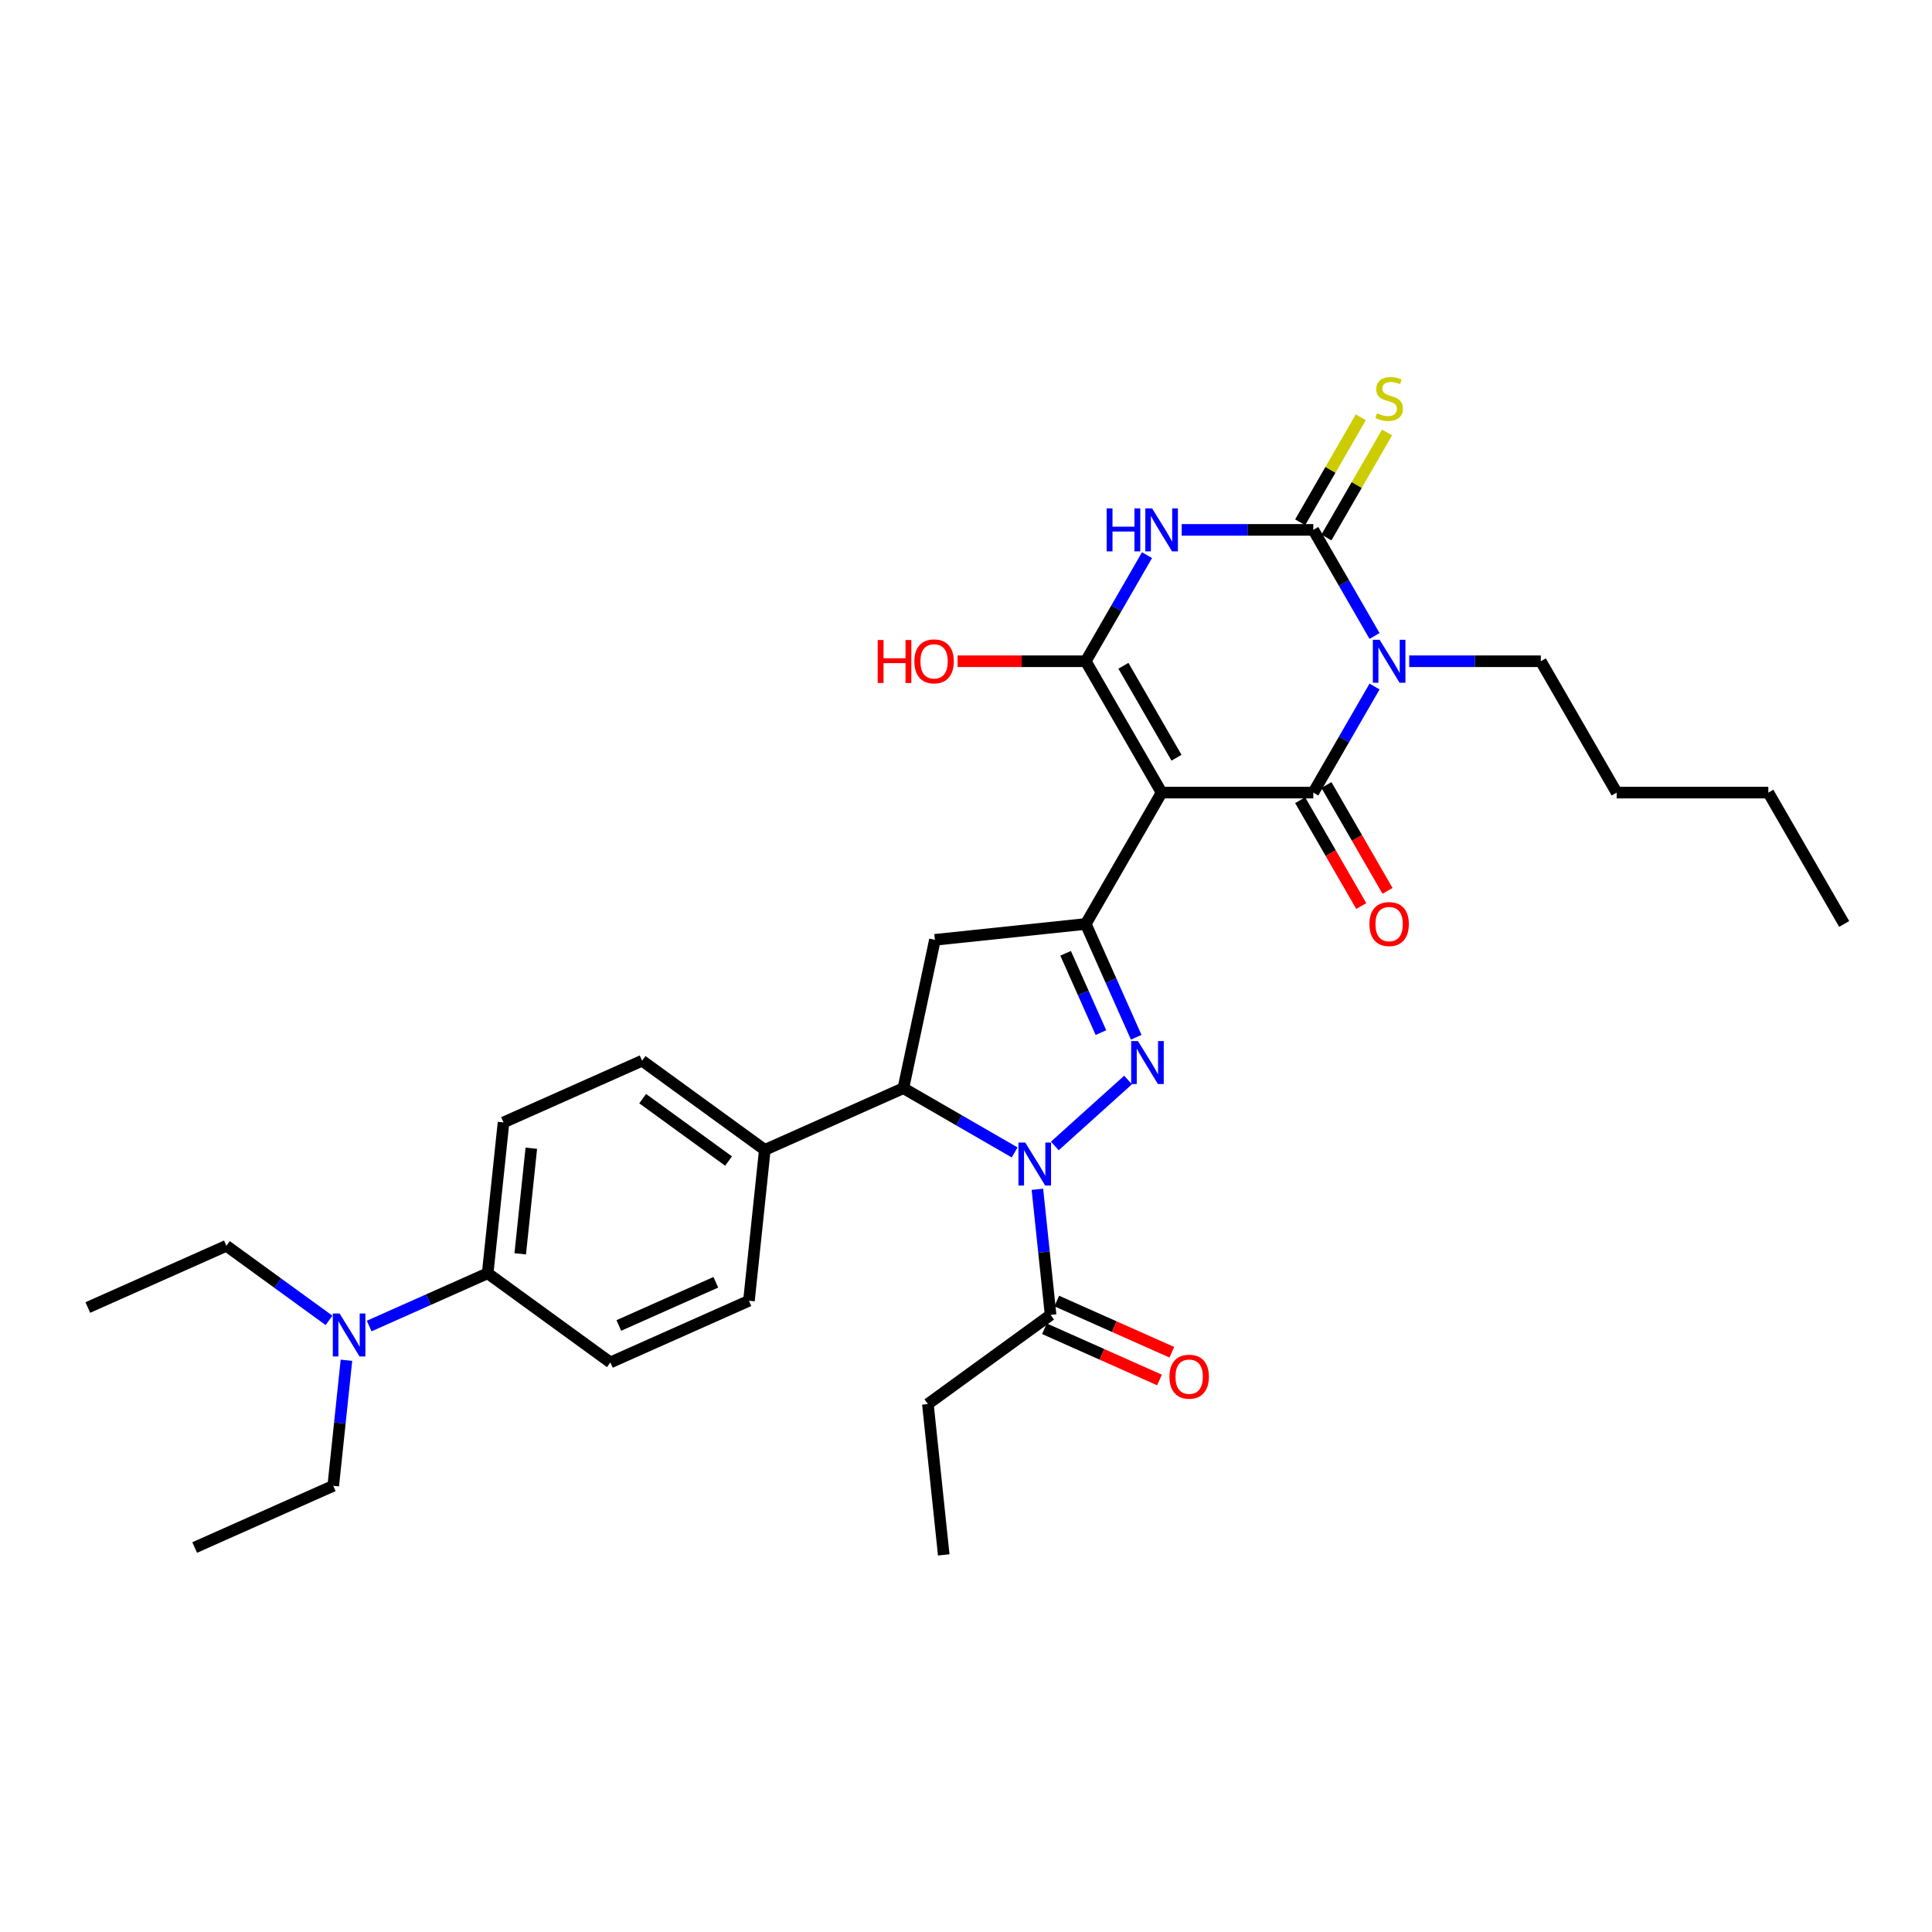 <?xml version='1.0' encoding='iso-8859-1'?>
<svg version='1.1' baseProfile='full'
              xmlns='http://www.w3.org/2000/svg'
                      xmlns:rdkit='http://www.rdkit.org/xml'
                      xmlns:xlink='http://www.w3.org/1999/xlink'
                  xml:space='preserve'
width='1000px' height='1000px' viewBox='0 0 1000 1000'>
<!-- END OF HEADER -->
<rect style='opacity:1.0;fill:#FFFFFF;stroke:none' width='1000' height='1000' x='0' y='0'> </rect>
<path class='bond-1' d='M 601.247,410.252 L 679.758,410.252' style='fill:none;fill-rule:evenodd;stroke:#000000;stroke-width:6px;stroke-linecap:butt;stroke-linejoin:miter;stroke-opacity:1' />
<path class='bond-4' d='M 601.247,410.252 L 561.991,342.26' style='fill:none;fill-rule:evenodd;stroke:#000000;stroke-width:6px;stroke-linecap:butt;stroke-linejoin:miter;stroke-opacity:1' />
<path class='bond-4' d='M 608.957,392.202 L 581.478,344.608' style='fill:none;fill-rule:evenodd;stroke:#000000;stroke-width:6px;stroke-linecap:butt;stroke-linejoin:miter;stroke-opacity:1' />
<path class='bond-7' d='M 601.247,410.252 L 561.991,478.245' style='fill:none;fill-rule:evenodd;stroke:#000000;stroke-width:6px;stroke-linecap:butt;stroke-linejoin:miter;stroke-opacity:1' />
<path class='bond-0' d='M 711.461,355.34 L 695.609,382.796' style='fill:none;fill-rule:evenodd;stroke:#0000FF;stroke-width:6px;stroke-linecap:butt;stroke-linejoin:miter;stroke-opacity:1' />
<path class='bond-0' d='M 695.609,382.796 L 679.758,410.252' style='fill:none;fill-rule:evenodd;stroke:#000000;stroke-width:6px;stroke-linecap:butt;stroke-linejoin:miter;stroke-opacity:1' />
<path class='bond-22' d='M 729.408,342.26 L 763.466,342.26' style='fill:none;fill-rule:evenodd;stroke:#0000FF;stroke-width:6px;stroke-linecap:butt;stroke-linejoin:miter;stroke-opacity:1' />
<path class='bond-22' d='M 763.466,342.26 L 797.524,342.26' style='fill:none;fill-rule:evenodd;stroke:#000000;stroke-width:6px;stroke-linecap:butt;stroke-linejoin:miter;stroke-opacity:1' />
<path class='bond-33' d='M 711.461,329.18 L 695.609,301.724' style='fill:none;fill-rule:evenodd;stroke:#0000FF;stroke-width:6px;stroke-linecap:butt;stroke-linejoin:miter;stroke-opacity:1' />
<path class='bond-33' d='M 695.609,301.724 L 679.758,274.267' style='fill:none;fill-rule:evenodd;stroke:#000000;stroke-width:6px;stroke-linecap:butt;stroke-linejoin:miter;stroke-opacity:1' />
<path class='bond-12' d='M 672.958,414.178 L 688.774,441.571' style='fill:none;fill-rule:evenodd;stroke:#000000;stroke-width:6px;stroke-linecap:butt;stroke-linejoin:miter;stroke-opacity:1' />
<path class='bond-12' d='M 688.774,441.571 L 704.59,468.965' style='fill:none;fill-rule:evenodd;stroke:#FF0000;stroke-width:6px;stroke-linecap:butt;stroke-linejoin:miter;stroke-opacity:1' />
<path class='bond-12' d='M 686.557,406.327 L 702.372,433.72' style='fill:none;fill-rule:evenodd;stroke:#000000;stroke-width:6px;stroke-linecap:butt;stroke-linejoin:miter;stroke-opacity:1' />
<path class='bond-12' d='M 702.372,433.72 L 718.188,461.113' style='fill:none;fill-rule:evenodd;stroke:#FF0000;stroke-width:6px;stroke-linecap:butt;stroke-linejoin:miter;stroke-opacity:1' />
<path class='bond-2' d='M 679.758,274.267 L 645.7,274.267' style='fill:none;fill-rule:evenodd;stroke:#000000;stroke-width:6px;stroke-linecap:butt;stroke-linejoin:miter;stroke-opacity:1' />
<path class='bond-2' d='M 645.7,274.267 L 611.642,274.267' style='fill:none;fill-rule:evenodd;stroke:#0000FF;stroke-width:6px;stroke-linecap:butt;stroke-linejoin:miter;stroke-opacity:1' />
<path class='bond-11' d='M 686.557,278.193 L 702.245,251.019' style='fill:none;fill-rule:evenodd;stroke:#000000;stroke-width:6px;stroke-linecap:butt;stroke-linejoin:miter;stroke-opacity:1' />
<path class='bond-11' d='M 702.245,251.019 L 717.934,223.846' style='fill:none;fill-rule:evenodd;stroke:#CCCC00;stroke-width:6px;stroke-linecap:butt;stroke-linejoin:miter;stroke-opacity:1' />
<path class='bond-11' d='M 672.958,270.342 L 688.647,243.168' style='fill:none;fill-rule:evenodd;stroke:#000000;stroke-width:6px;stroke-linecap:butt;stroke-linejoin:miter;stroke-opacity:1' />
<path class='bond-11' d='M 688.647,243.168 L 704.336,215.995' style='fill:none;fill-rule:evenodd;stroke:#CCCC00;stroke-width:6px;stroke-linecap:butt;stroke-linejoin:miter;stroke-opacity:1' />
<path class='bond-3' d='M 593.695,287.347 L 577.843,314.804' style='fill:none;fill-rule:evenodd;stroke:#0000FF;stroke-width:6px;stroke-linecap:butt;stroke-linejoin:miter;stroke-opacity:1' />
<path class='bond-3' d='M 577.843,314.804 L 561.991,342.26' style='fill:none;fill-rule:evenodd;stroke:#000000;stroke-width:6px;stroke-linecap:butt;stroke-linejoin:miter;stroke-opacity:1' />
<path class='bond-17' d='M 561.991,342.26 L 528.82,342.26' style='fill:none;fill-rule:evenodd;stroke:#000000;stroke-width:6px;stroke-linecap:butt;stroke-linejoin:miter;stroke-opacity:1' />
<path class='bond-17' d='M 528.82,342.26 L 495.65,342.26' style='fill:none;fill-rule:evenodd;stroke:#FF0000;stroke-width:6px;stroke-linecap:butt;stroke-linejoin:miter;stroke-opacity:1' />
<path class='bond-5' d='M 545.974,593.142 L 583.879,559.012' style='fill:none;fill-rule:evenodd;stroke:#0000FF;stroke-width:6px;stroke-linecap:butt;stroke-linejoin:miter;stroke-opacity:1' />
<path class='bond-10' d='M 536.954,615.582 L 540.37,648.082' style='fill:none;fill-rule:evenodd;stroke:#0000FF;stroke-width:6px;stroke-linecap:butt;stroke-linejoin:miter;stroke-opacity:1' />
<path class='bond-10' d='M 540.37,648.082 L 543.786,680.582' style='fill:none;fill-rule:evenodd;stroke:#000000;stroke-width:6px;stroke-linecap:butt;stroke-linejoin:miter;stroke-opacity:1' />
<path class='bond-32' d='M 525.185,596.5 L 496.386,579.873' style='fill:none;fill-rule:evenodd;stroke:#0000FF;stroke-width:6px;stroke-linecap:butt;stroke-linejoin:miter;stroke-opacity:1' />
<path class='bond-32' d='M 496.386,579.873 L 467.587,563.246' style='fill:none;fill-rule:evenodd;stroke:#000000;stroke-width:6px;stroke-linecap:butt;stroke-linejoin:miter;stroke-opacity:1' />
<path class='bond-6' d='M 588.101,536.888 L 575.046,507.566' style='fill:none;fill-rule:evenodd;stroke:#0000FF;stroke-width:6px;stroke-linecap:butt;stroke-linejoin:miter;stroke-opacity:1' />
<path class='bond-6' d='M 575.046,507.566 L 561.991,478.245' style='fill:none;fill-rule:evenodd;stroke:#000000;stroke-width:6px;stroke-linecap:butt;stroke-linejoin:miter;stroke-opacity:1' />
<path class='bond-6' d='M 569.84,534.478 L 560.701,513.953' style='fill:none;fill-rule:evenodd;stroke:#0000FF;stroke-width:6px;stroke-linecap:butt;stroke-linejoin:miter;stroke-opacity:1' />
<path class='bond-6' d='M 560.701,513.953 L 551.563,493.428' style='fill:none;fill-rule:evenodd;stroke:#000000;stroke-width:6px;stroke-linecap:butt;stroke-linejoin:miter;stroke-opacity:1' />
<path class='bond-9' d='M 561.991,478.245 L 483.911,486.451' style='fill:none;fill-rule:evenodd;stroke:#000000;stroke-width:6px;stroke-linecap:butt;stroke-linejoin:miter;stroke-opacity:1' />
<path class='bond-8' d='M 467.587,563.246 L 483.911,486.451' style='fill:none;fill-rule:evenodd;stroke:#000000;stroke-width:6px;stroke-linecap:butt;stroke-linejoin:miter;stroke-opacity:1' />
<path class='bond-13' d='M 467.587,563.246 L 395.864,595.18' style='fill:none;fill-rule:evenodd;stroke:#000000;stroke-width:6px;stroke-linecap:butt;stroke-linejoin:miter;stroke-opacity:1' />
<path class='bond-16' d='M 540.593,687.755 L 570.37,701.012' style='fill:none;fill-rule:evenodd;stroke:#000000;stroke-width:6px;stroke-linecap:butt;stroke-linejoin:miter;stroke-opacity:1' />
<path class='bond-16' d='M 570.37,701.012 L 600.147,714.27' style='fill:none;fill-rule:evenodd;stroke:#FF0000;stroke-width:6px;stroke-linecap:butt;stroke-linejoin:miter;stroke-opacity:1' />
<path class='bond-16' d='M 546.98,673.41 L 576.757,686.668' style='fill:none;fill-rule:evenodd;stroke:#000000;stroke-width:6px;stroke-linecap:butt;stroke-linejoin:miter;stroke-opacity:1' />
<path class='bond-16' d='M 576.757,686.668 L 606.534,699.925' style='fill:none;fill-rule:evenodd;stroke:#FF0000;stroke-width:6px;stroke-linecap:butt;stroke-linejoin:miter;stroke-opacity:1' />
<path class='bond-23' d='M 543.786,680.582 L 480.27,726.73' style='fill:none;fill-rule:evenodd;stroke:#000000;stroke-width:6px;stroke-linecap:butt;stroke-linejoin:miter;stroke-opacity:1' />
<path class='bond-18' d='M 395.864,595.18 L 387.657,673.26' style='fill:none;fill-rule:evenodd;stroke:#000000;stroke-width:6px;stroke-linecap:butt;stroke-linejoin:miter;stroke-opacity:1' />
<path class='bond-19' d='M 395.864,595.18 L 332.347,549.032' style='fill:none;fill-rule:evenodd;stroke:#000000;stroke-width:6px;stroke-linecap:butt;stroke-linejoin:miter;stroke-opacity:1' />
<path class='bond-19' d='M 377.107,600.961 L 332.645,568.657' style='fill:none;fill-rule:evenodd;stroke:#000000;stroke-width:6px;stroke-linecap:butt;stroke-linejoin:miter;stroke-opacity:1' />
<path class='bond-14' d='M 252.418,659.046 L 260.624,580.965' style='fill:none;fill-rule:evenodd;stroke:#000000;stroke-width:6px;stroke-linecap:butt;stroke-linejoin:miter;stroke-opacity:1' />
<path class='bond-14' d='M 269.265,648.975 L 275.009,594.319' style='fill:none;fill-rule:evenodd;stroke:#000000;stroke-width:6px;stroke-linecap:butt;stroke-linejoin:miter;stroke-opacity:1' />
<path class='bond-15' d='M 252.418,659.046 L 221.753,672.699' style='fill:none;fill-rule:evenodd;stroke:#000000;stroke-width:6px;stroke-linecap:butt;stroke-linejoin:miter;stroke-opacity:1' />
<path class='bond-15' d='M 221.753,672.699 L 191.089,686.351' style='fill:none;fill-rule:evenodd;stroke:#0000FF;stroke-width:6px;stroke-linecap:butt;stroke-linejoin:miter;stroke-opacity:1' />
<path class='bond-34' d='M 252.418,659.046 L 315.934,705.194' style='fill:none;fill-rule:evenodd;stroke:#000000;stroke-width:6px;stroke-linecap:butt;stroke-linejoin:miter;stroke-opacity:1' />
<path class='bond-24' d='M 170.3,683.427 L 143.739,664.129' style='fill:none;fill-rule:evenodd;stroke:#0000FF;stroke-width:6px;stroke-linecap:butt;stroke-linejoin:miter;stroke-opacity:1' />
<path class='bond-24' d='M 143.739,664.129 L 117.178,644.832' style='fill:none;fill-rule:evenodd;stroke:#000000;stroke-width:6px;stroke-linecap:butt;stroke-linejoin:miter;stroke-opacity:1' />
<path class='bond-25' d='M 179.32,704.059 L 175.904,736.56' style='fill:none;fill-rule:evenodd;stroke:#0000FF;stroke-width:6px;stroke-linecap:butt;stroke-linejoin:miter;stroke-opacity:1' />
<path class='bond-25' d='M 175.904,736.56 L 172.488,769.06' style='fill:none;fill-rule:evenodd;stroke:#000000;stroke-width:6px;stroke-linecap:butt;stroke-linejoin:miter;stroke-opacity:1' />
<path class='bond-20' d='M 387.657,673.26 L 315.934,705.194' style='fill:none;fill-rule:evenodd;stroke:#000000;stroke-width:6px;stroke-linecap:butt;stroke-linejoin:miter;stroke-opacity:1' />
<path class='bond-20' d='M 370.512,663.706 L 320.306,686.059' style='fill:none;fill-rule:evenodd;stroke:#000000;stroke-width:6px;stroke-linecap:butt;stroke-linejoin:miter;stroke-opacity:1' />
<path class='bond-21' d='M 332.347,549.032 L 260.624,580.965' style='fill:none;fill-rule:evenodd;stroke:#000000;stroke-width:6px;stroke-linecap:butt;stroke-linejoin:miter;stroke-opacity:1' />
<path class='bond-26' d='M 797.524,342.26 L 836.779,410.252' style='fill:none;fill-rule:evenodd;stroke:#000000;stroke-width:6px;stroke-linecap:butt;stroke-linejoin:miter;stroke-opacity:1' />
<path class='bond-28' d='M 480.27,726.73 L 488.476,804.811' style='fill:none;fill-rule:evenodd;stroke:#000000;stroke-width:6px;stroke-linecap:butt;stroke-linejoin:miter;stroke-opacity:1' />
<path class='bond-30' d='M 117.178,644.832 L 45.455,676.765' style='fill:none;fill-rule:evenodd;stroke:#000000;stroke-width:6px;stroke-linecap:butt;stroke-linejoin:miter;stroke-opacity:1' />
<path class='bond-29' d='M 172.488,769.06 L 100.765,800.993' style='fill:none;fill-rule:evenodd;stroke:#000000;stroke-width:6px;stroke-linecap:butt;stroke-linejoin:miter;stroke-opacity:1' />
<path class='bond-27' d='M 836.779,410.252 L 915.29,410.252' style='fill:none;fill-rule:evenodd;stroke:#000000;stroke-width:6px;stroke-linecap:butt;stroke-linejoin:miter;stroke-opacity:1' />
<path class='bond-31' d='M 915.29,410.252 L 954.545,478.245' style='fill:none;fill-rule:evenodd;stroke:#000000;stroke-width:6px;stroke-linecap:butt;stroke-linejoin:miter;stroke-opacity:1' />
<path  class='atom-1' d='M 714.098 331.143
L 721.384 342.919
Q 722.106 344.081, 723.268 346.185
Q 724.43 348.289, 724.493 348.415
L 724.493 331.143
L 727.445 331.143
L 727.445 353.377
L 724.399 353.377
L 716.579 340.501
Q 715.668 338.994, 714.695 337.266
Q 713.753 335.539, 713.47 335.005
L 713.47 353.377
L 710.581 353.377
L 710.581 331.143
L 714.098 331.143
' fill='#0000FF'/>
<path  class='atom-4' d='M 572.81 263.15
L 575.825 263.15
L 575.825 272.603
L 587.193 272.603
L 587.193 263.15
L 590.208 263.15
L 590.208 285.385
L 587.193 285.385
L 587.193 275.115
L 575.825 275.115
L 575.825 285.385
L 572.81 285.385
L 572.81 263.15
' fill='#0000FF'/>
<path  class='atom-4' d='M 596.332 263.15
L 603.618 274.927
Q 604.34 276.089, 605.502 278.193
Q 606.664 280.297, 606.727 280.423
L 606.727 263.15
L 609.679 263.15
L 609.679 285.385
L 606.633 285.385
L 598.813 272.509
Q 597.902 271.001, 596.929 269.274
Q 595.986 267.547, 595.704 267.013
L 595.704 285.385
L 592.815 285.385
L 592.815 263.15
L 596.332 263.15
' fill='#0000FF'/>
<path  class='atom-6' d='M 530.665 591.385
L 537.951 603.161
Q 538.673 604.323, 539.835 606.427
Q 540.997 608.531, 541.06 608.657
L 541.06 591.385
L 544.012 591.385
L 544.012 613.619
L 540.965 613.619
L 533.146 600.743
Q 532.235 599.236, 531.262 597.508
Q 530.319 595.781, 530.037 595.247
L 530.037 613.619
L 527.148 613.619
L 527.148 591.385
L 530.665 591.385
' fill='#0000FF'/>
<path  class='atom-7' d='M 589.01 538.851
L 596.296 550.627
Q 597.018 551.789, 598.18 553.893
Q 599.342 555.997, 599.405 556.123
L 599.405 538.851
L 602.357 538.851
L 602.357 561.085
L 599.31 561.085
L 591.491 548.209
Q 590.58 546.702, 589.606 544.974
Q 588.664 543.247, 588.382 542.713
L 588.382 561.085
L 585.492 561.085
L 585.492 538.851
L 589.01 538.851
' fill='#0000FF'/>
<path  class='atom-12' d='M 712.732 213.906
Q 712.983 214, 714.02 214.44
Q 715.056 214.88, 716.187 215.162
Q 717.349 215.414, 718.479 215.414
Q 720.583 215.414, 721.808 214.409
Q 723.033 213.372, 723.033 211.582
Q 723.033 210.358, 722.405 209.604
Q 721.808 208.85, 720.866 208.442
Q 719.924 208.034, 718.353 207.563
Q 716.375 206.966, 715.182 206.401
Q 714.02 205.835, 713.172 204.642
Q 712.355 203.449, 712.355 201.439
Q 712.355 198.644, 714.239 196.917
Q 716.155 195.189, 719.924 195.189
Q 722.499 195.189, 725.419 196.414
L 724.697 198.832
Q 722.028 197.733, 720.018 197.733
Q 717.851 197.733, 716.658 198.644
Q 715.464 199.523, 715.496 201.062
Q 715.496 202.255, 716.092 202.978
Q 716.72 203.7, 717.6 204.108
Q 718.51 204.516, 720.018 204.987
Q 722.028 205.616, 723.221 206.244
Q 724.414 206.872, 725.262 208.159
Q 726.142 209.415, 726.142 211.582
Q 726.142 214.66, 724.069 216.324
Q 722.028 217.957, 718.605 217.957
Q 716.626 217.957, 715.119 217.518
Q 713.643 217.109, 711.884 216.387
L 712.732 213.906
' fill='#CCCC00'/>
<path  class='atom-13' d='M 708.807 478.307
Q 708.807 472.969, 711.445 469.985
Q 714.082 467.002, 719.013 467.002
Q 723.943 467.002, 726.581 469.985
Q 729.219 472.969, 729.219 478.307
Q 729.219 483.709, 726.55 486.786
Q 723.881 489.833, 719.013 489.833
Q 714.114 489.833, 711.445 486.786
Q 708.807 483.74, 708.807 478.307
M 719.013 487.32
Q 722.405 487.32, 724.226 485.059
Q 726.079 482.767, 726.079 478.307
Q 726.079 473.942, 724.226 471.744
Q 722.405 469.514, 719.013 469.514
Q 715.621 469.514, 713.768 471.712
Q 711.947 473.911, 711.947 478.307
Q 711.947 482.798, 713.768 485.059
Q 715.621 487.32, 719.013 487.32
' fill='#FF0000'/>
<path  class='atom-16' d='M 175.78 679.862
L 183.065 691.639
Q 183.788 692.801, 184.95 694.905
Q 186.112 697.009, 186.174 697.134
L 186.174 679.862
L 189.126 679.862
L 189.126 702.096
L 186.08 702.096
L 178.261 689.221
Q 177.35 687.713, 176.376 685.986
Q 175.434 684.259, 175.151 683.725
L 175.151 702.096
L 172.262 702.096
L 172.262 679.862
L 175.78 679.862
' fill='#0000FF'/>
<path  class='atom-17' d='M 605.303 712.579
Q 605.303 707.24, 607.941 704.256
Q 610.579 701.273, 615.509 701.273
Q 620.44 701.273, 623.078 704.256
Q 625.716 707.24, 625.716 712.579
Q 625.716 717.98, 623.046 721.058
Q 620.377 724.104, 615.509 724.104
Q 610.61 724.104, 607.941 721.058
Q 605.303 718.011, 605.303 712.579
M 615.509 721.592
Q 618.901 721.592, 620.723 719.33
Q 622.575 717.038, 622.575 712.579
Q 622.575 708.213, 620.723 706.015
Q 618.901 703.785, 615.509 703.785
Q 612.118 703.785, 610.265 705.984
Q 608.443 708.182, 608.443 712.579
Q 608.443 717.069, 610.265 719.33
Q 612.118 721.592, 615.509 721.592
' fill='#FF0000'/>
<path  class='atom-18' d='M 454.306 331.268
L 457.321 331.268
L 457.321 340.721
L 468.689 340.721
L 468.689 331.268
L 471.704 331.268
L 471.704 353.503
L 468.689 353.503
L 468.689 343.233
L 457.321 343.233
L 457.321 353.503
L 454.306 353.503
L 454.306 331.268
' fill='#FF0000'/>
<path  class='atom-18' d='M 473.274 342.323
Q 473.274 336.984, 475.912 334
Q 478.55 331.017, 483.48 331.017
Q 488.411 331.017, 491.049 334
Q 493.687 336.984, 493.687 342.323
Q 493.687 347.724, 491.017 350.802
Q 488.348 353.848, 483.48 353.848
Q 478.581 353.848, 475.912 350.802
Q 473.274 347.756, 473.274 342.323
M 483.48 351.336
Q 486.872 351.336, 488.694 349.074
Q 490.546 346.782, 490.546 342.323
Q 490.546 337.957, 488.694 335.759
Q 486.872 333.529, 483.48 333.529
Q 480.089 333.529, 478.236 335.728
Q 476.414 337.926, 476.414 342.323
Q 476.414 346.813, 478.236 349.074
Q 480.089 351.336, 483.48 351.336
' fill='#FF0000'/>
</svg>
